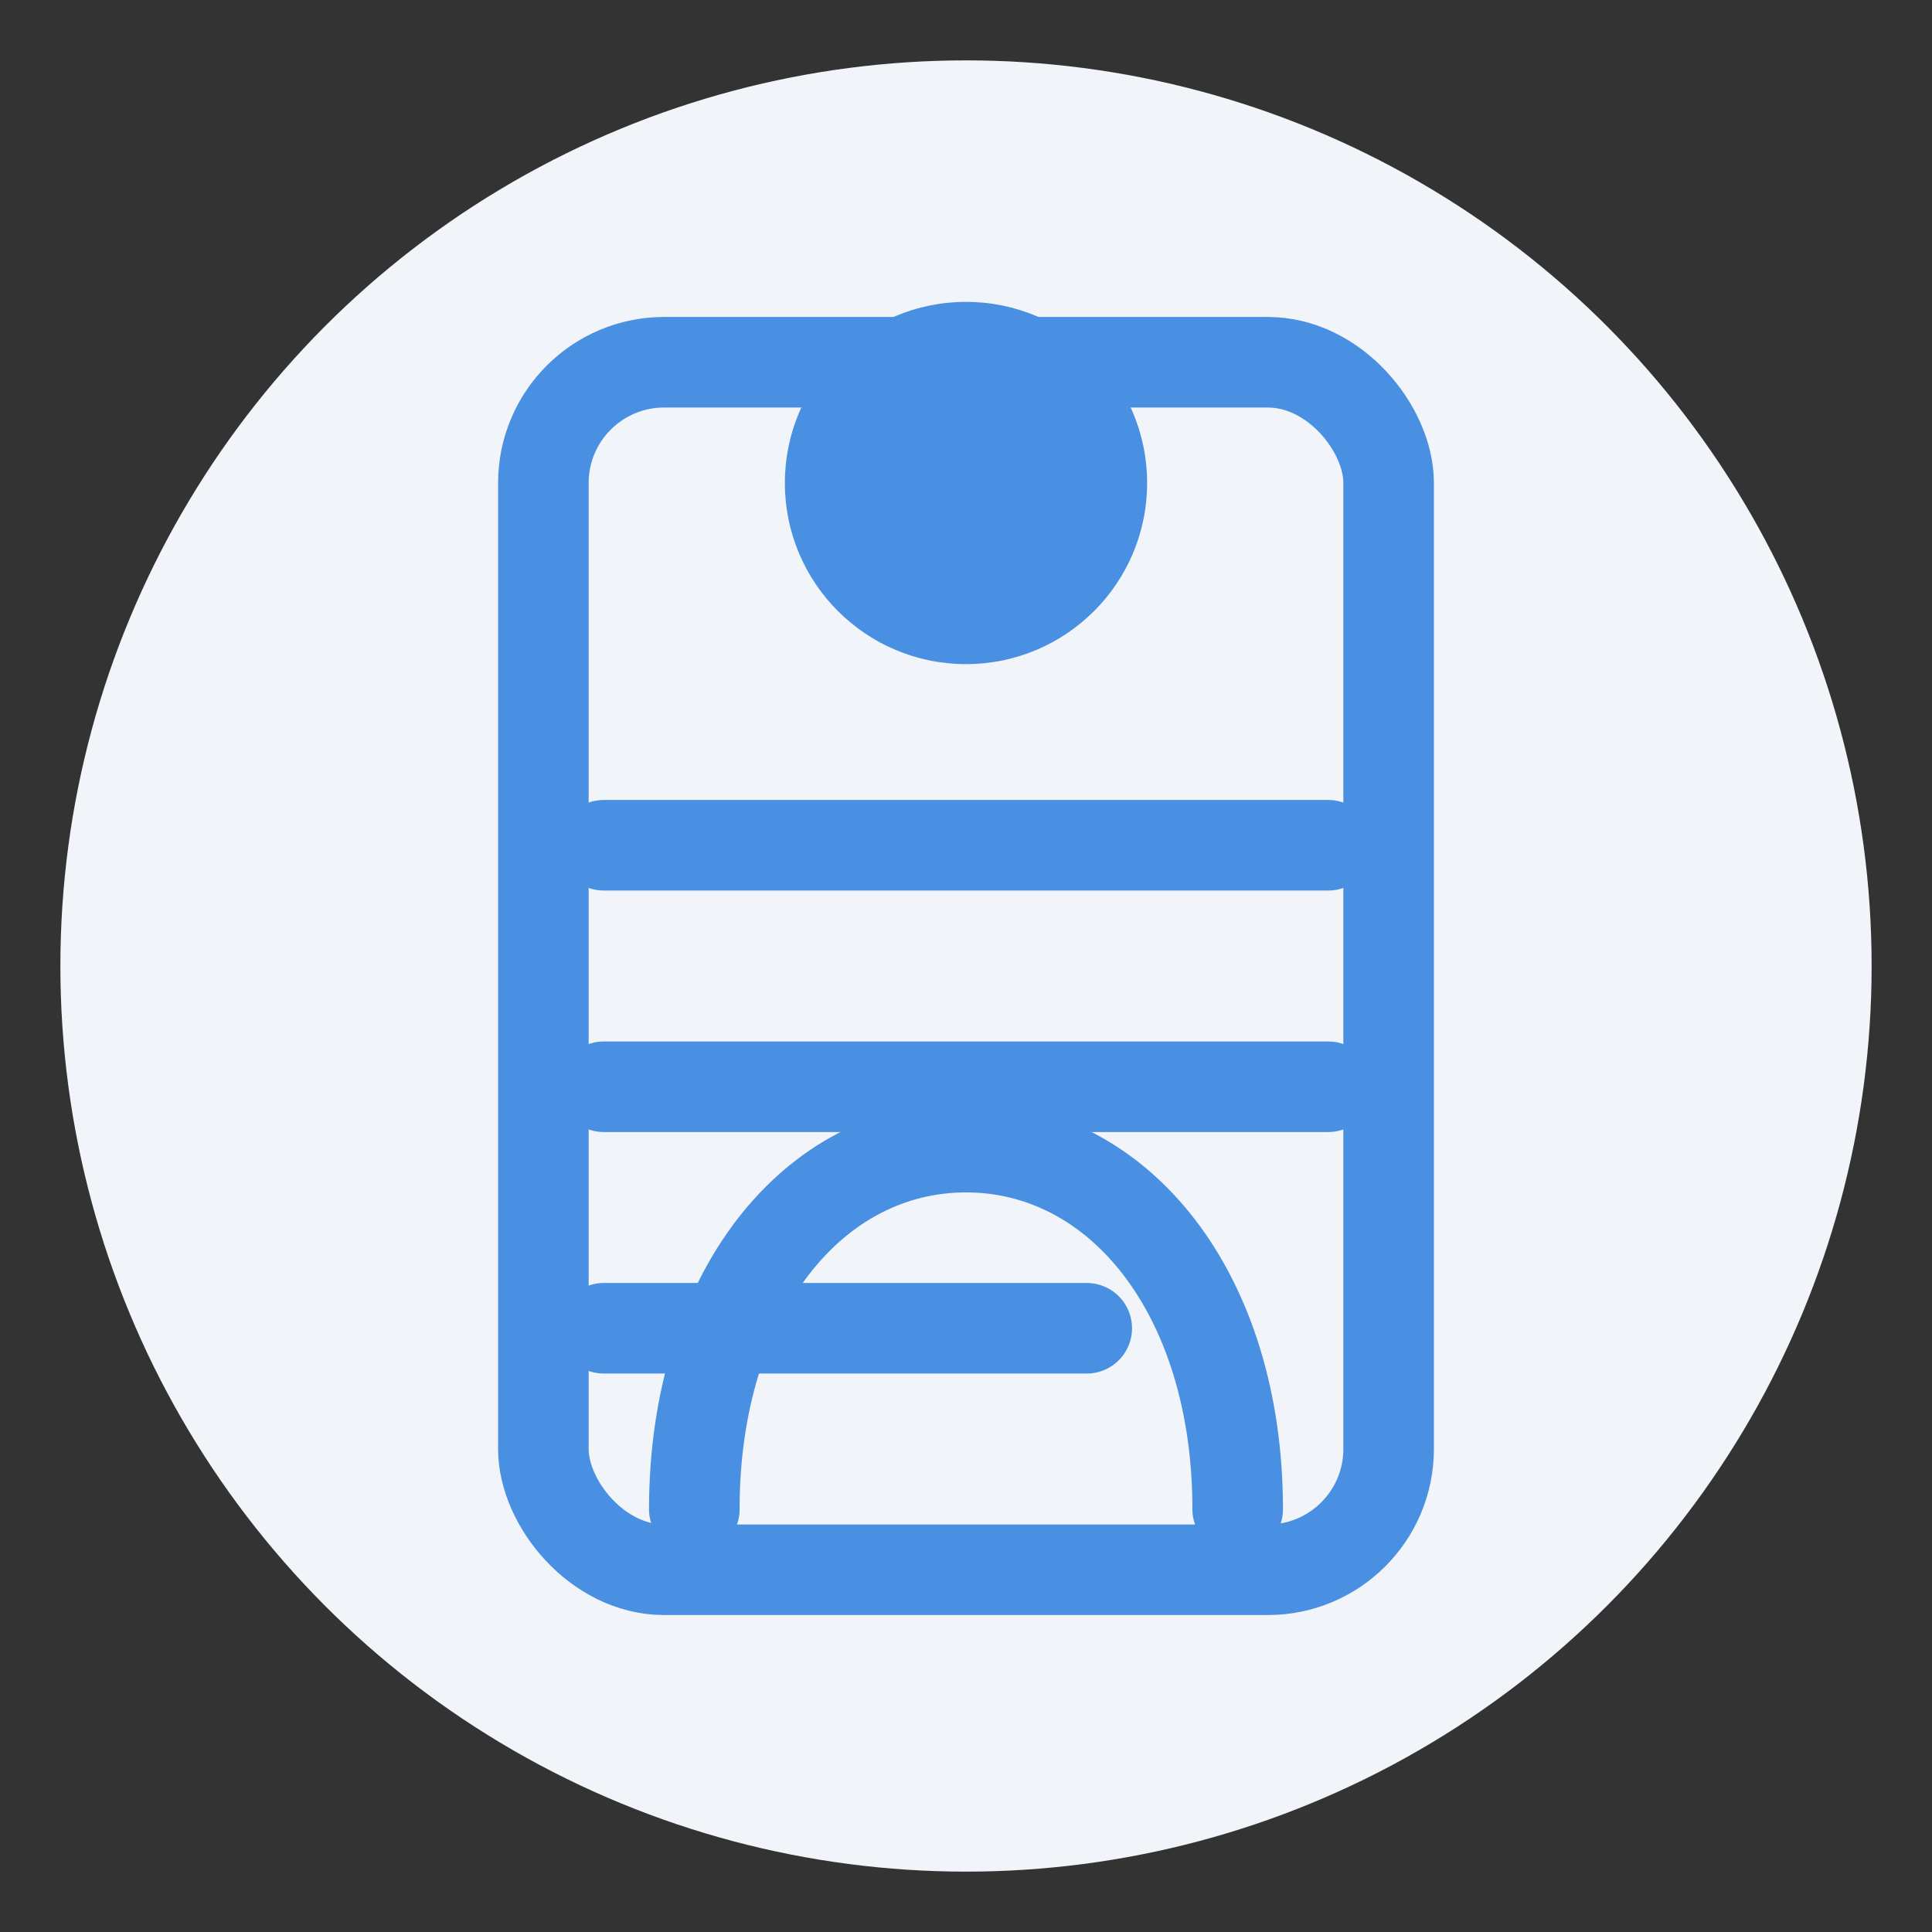 <svg width="64" height="64" viewBox="0 0 64 64" xmlns="http://www.w3.org/2000/svg">
  <rect x="0" y="0" width="64" height="64" fill="#333333" stroke="none"/>
  <circle cx="32" cy="32" r="30" fill="#f1f5f9"/>
  <path d="M20,28 L44,28" stroke="#4a90e2" stroke-width="3" stroke-linecap="round"/>
  <path d="M20,36 L44,36" stroke="#4a90e2" stroke-width="3" stroke-linecap="round"/>
  <path d="M20,44 L36,44" stroke="#4a90e2" stroke-width="3" stroke-linecap="round"/>
  <circle cx="32" cy="16" r="6" fill="#4a90e2"/>
  <path d="M23,50 C23,42.82 26.954,38 32,38 C37.046,38 41,42.82 41,50" stroke="#4a90e2" stroke-width="3" stroke-linecap="round" fill="none"/>
  <rect x="18" y="12" width="28" height="40" rx="4" stroke="#4a90e2" stroke-width="3" fill="none"/>
</svg>
